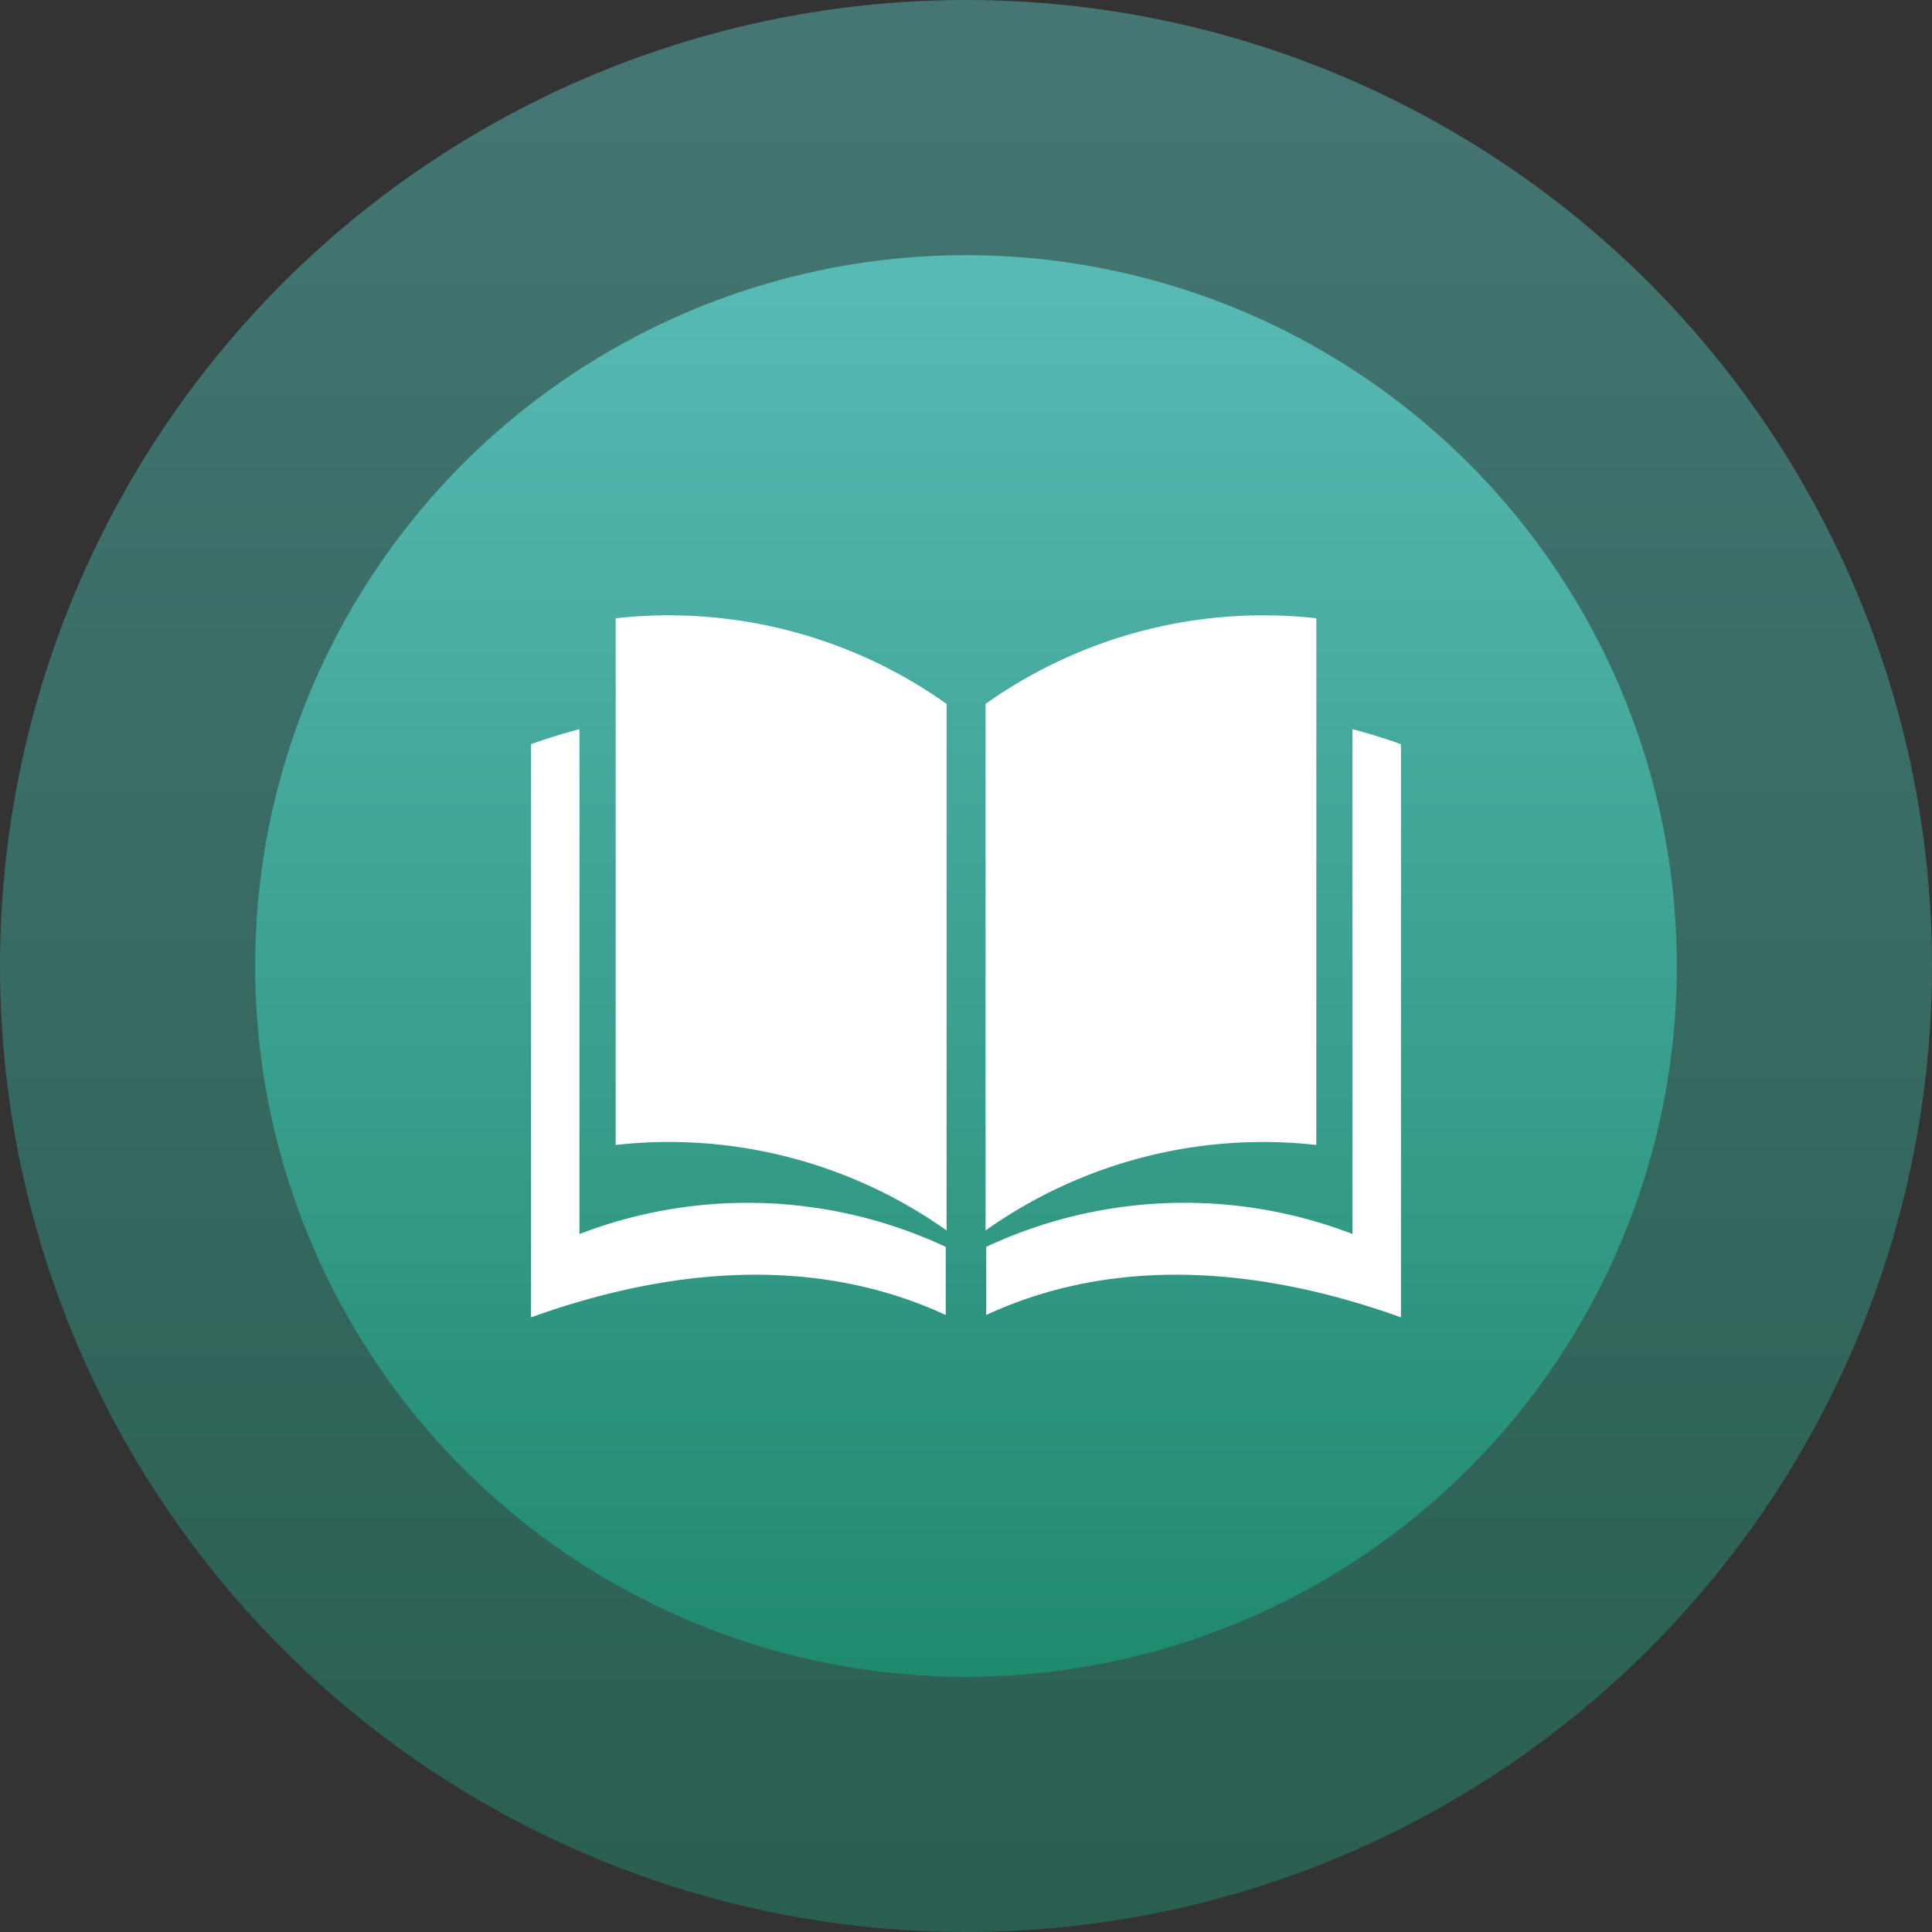 <svg xmlns="http://www.w3.org/2000/svg" xmlns:xlink="http://www.w3.org/1999/xlink" width="53" height="53" viewBox="0 0 53 53">
  <rect x="0" y="0" width="53" height="53" fill="#333333" stroke="none"/>
  <defs>
    <linearGradient id="linear-gradient" x1="0.5" x2="0.5" y2="1" gradientUnits="objectBoundingBox">
      <stop offset="0" stop-color="#58bab5"/>
      <stop offset="1" stop-color="#208a6e"/>
    </linearGradient>
    <clipPath id="clip-path">
      <rect id="Rectangle_24409" data-name="Rectangle 24409" width="23.865" height="19.278" fill="#fff"/>
    </clipPath>
  </defs>
  <g id="Guided_Learning" data-name="Guided Learning" transform="translate(-126 -2004)">
    <circle id="Ellipse_4134" data-name="Ellipse 4134" cx="26.5" cy="26.5" r="26.5" transform="translate(126 2004)" opacity="0.502" fill="url(#linear-gradient)"/>
    <circle id="Ellipse_4127" data-name="Ellipse 4127" cx="19.5" cy="19.5" r="19.5" transform="translate(133 2011)" fill="url(#linear-gradient)"/>
    <g id="Group_103777" data-name="Group 103777" transform="translate(140.567 2020.861)">
      <g id="Group_103776" data-name="Group 103776" clip-path="url(#clip-path)">
        <path id="Path_214700" data-name="Path 214700" d="M12.47,16.894V2.449A13.165,13.165,0,0,1,21.543.1V14.548a13.166,13.166,0,0,0-9.073,2.346M22.536,3.141v13.85a12.839,12.839,0,0,0-10.048.352v1.869c3.7-1.711,7.762-1.231,11.377.065V3.554q-.654-.234-1.329-.412M11.4,16.894V2.449A13.165,13.165,0,0,0,2.322.1V14.548A13.166,13.166,0,0,1,11.4,16.894M0,3.554V19.278c3.616-1.3,7.673-1.775,11.377-.065V17.344a12.839,12.839,0,0,0-10.048-.352V3.141Q.655,3.32,0,3.554" transform="translate(0 0)" fill="#fff" fill-rule="evenodd"/>
      </g>
    </g>
  </g>
</svg>
